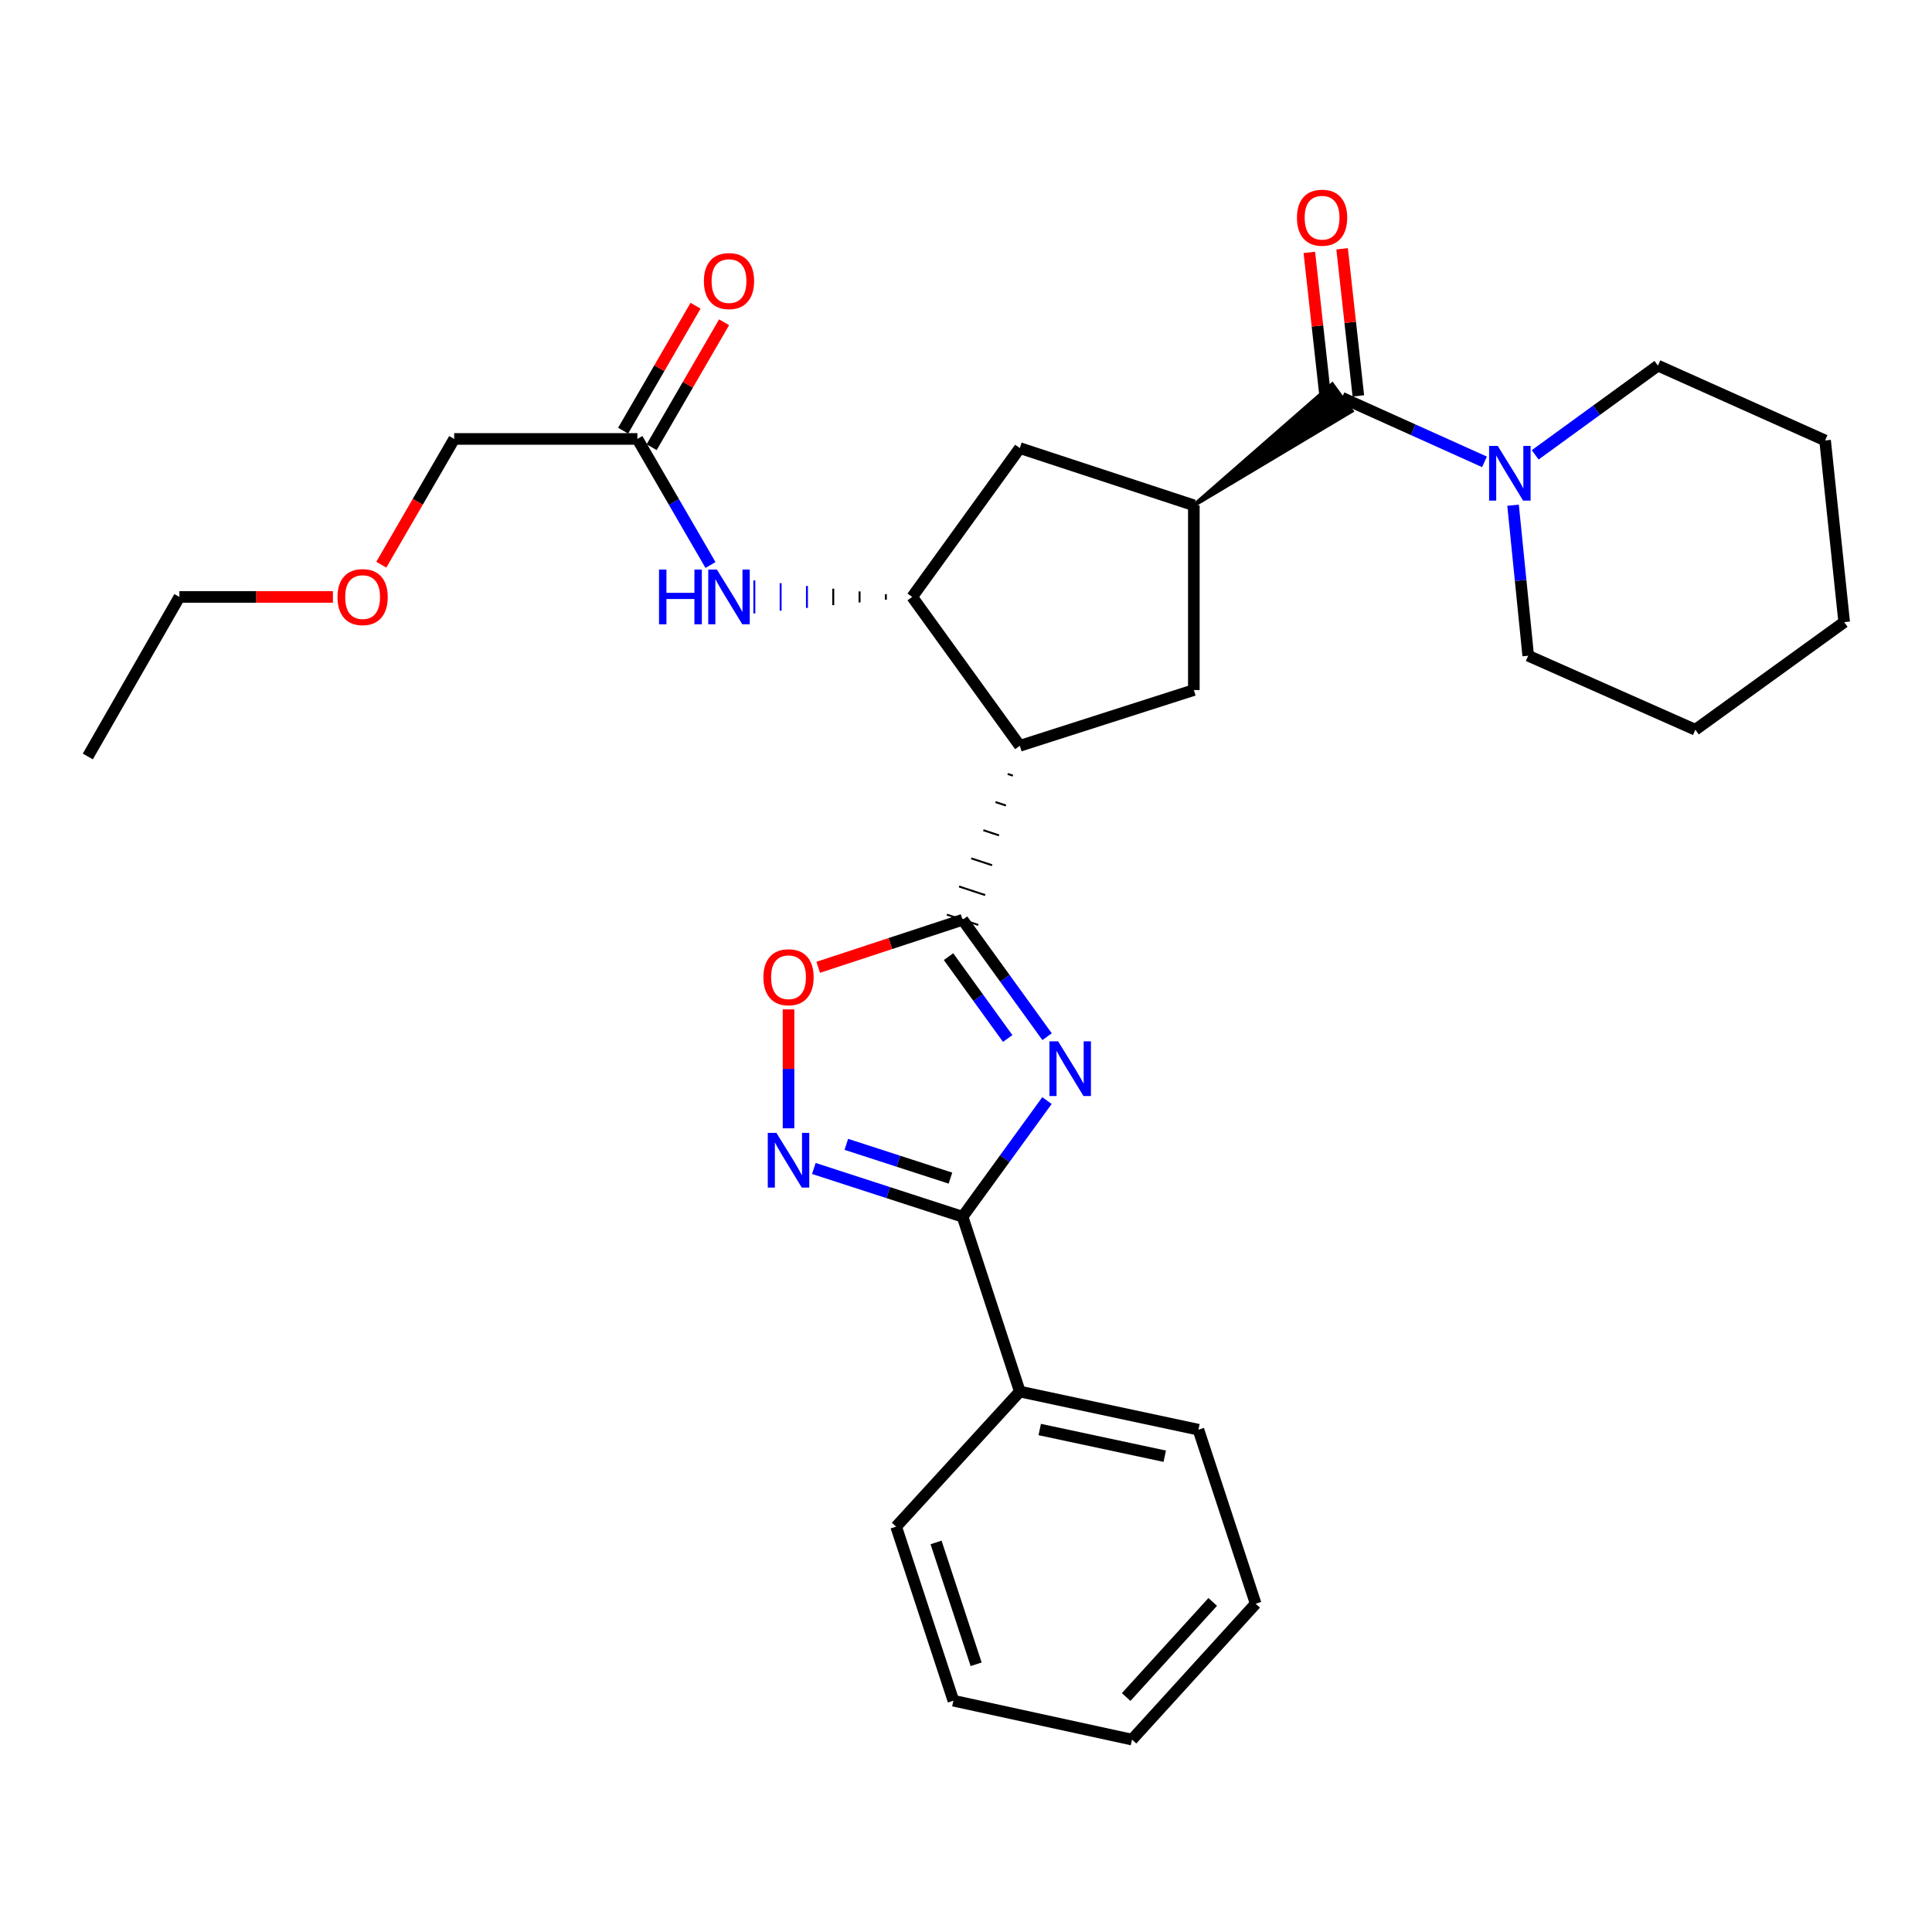 <?xml version='1.0' encoding='iso-8859-1'?>
<svg version='1.1' baseProfile='full'
              xmlns='http://www.w3.org/2000/svg'
                      xmlns:rdkit='http://www.rdkit.org/xml'
                      xmlns:xlink='http://www.w3.org/1999/xlink'
                  xml:space='preserve'
width='1000px' height='1000px' viewBox='0 0 1000 1000'>
<!-- END OF HEADER -->
<rect style='opacity:1.0;fill:#FFFFFF;stroke:none' width='1000' height='1000' x='0' y='0'> </rect>
<path class='bond-0' d='M 541.971,536.596 L 520.099,506.338' style='fill:none;fill-rule:evenodd;stroke:#0000FF;stroke-width:6px;stroke-linecap:butt;stroke-linejoin:miter;stroke-opacity:1' />
<path class='bond-0' d='M 520.099,506.338 L 498.227,476.081' style='fill:none;fill-rule:evenodd;stroke:#000000;stroke-width:6px;stroke-linecap:butt;stroke-linejoin:miter;stroke-opacity:1' />
<path class='bond-0' d='M 521.577,537.518 L 506.267,516.337' style='fill:none;fill-rule:evenodd;stroke:#0000FF;stroke-width:6px;stroke-linecap:butt;stroke-linejoin:miter;stroke-opacity:1' />
<path class='bond-0' d='M 506.267,516.337 L 490.956,495.157' style='fill:none;fill-rule:evenodd;stroke:#000000;stroke-width:6px;stroke-linecap:butt;stroke-linejoin:miter;stroke-opacity:1' />
<path class='bond-2' d='M 541.913,569.661 L 520.07,599.719' style='fill:none;fill-rule:evenodd;stroke:#0000FF;stroke-width:6px;stroke-linecap:butt;stroke-linejoin:miter;stroke-opacity:1' />
<path class='bond-2' d='M 520.07,599.719 L 498.227,629.777' style='fill:none;fill-rule:evenodd;stroke:#000000;stroke-width:6px;stroke-linecap:butt;stroke-linejoin:miter;stroke-opacity:1' />
<path class='bond-1' d='M 521.569,400.593 L 524.271,401.482' style='fill:none;fill-rule:evenodd;stroke:#000000;stroke-width:1.0px;stroke-linecap:butt;stroke-linejoin:miter;stroke-opacity:1' />
<path class='bond-1' d='M 515.279,415.157 L 520.683,416.935' style='fill:none;fill-rule:evenodd;stroke:#000000;stroke-width:1.0px;stroke-linecap:butt;stroke-linejoin:miter;stroke-opacity:1' />
<path class='bond-1' d='M 508.99,429.721 L 517.096,432.389' style='fill:none;fill-rule:evenodd;stroke:#000000;stroke-width:1.0px;stroke-linecap:butt;stroke-linejoin:miter;stroke-opacity:1' />
<path class='bond-1' d='M 502.7,444.285 L 513.508,447.842' style='fill:none;fill-rule:evenodd;stroke:#000000;stroke-width:1.0px;stroke-linecap:butt;stroke-linejoin:miter;stroke-opacity:1' />
<path class='bond-1' d='M 496.41,458.849 L 509.921,463.295' style='fill:none;fill-rule:evenodd;stroke:#000000;stroke-width:1.0px;stroke-linecap:butt;stroke-linejoin:miter;stroke-opacity:1' />
<path class='bond-1' d='M 490.12,473.413 L 506.333,478.748' style='fill:none;fill-rule:evenodd;stroke:#000000;stroke-width:1.0px;stroke-linecap:butt;stroke-linejoin:miter;stroke-opacity:1' />
<path class='bond-7' d='M 498.227,476.081 L 460.867,488.377' style='fill:none;fill-rule:evenodd;stroke:#000000;stroke-width:6px;stroke-linecap:butt;stroke-linejoin:miter;stroke-opacity:1' />
<path class='bond-7' d='M 460.867,488.377 L 423.508,500.673' style='fill:none;fill-rule:evenodd;stroke:#FF0000;stroke-width:6px;stroke-linecap:butt;stroke-linejoin:miter;stroke-opacity:1' />
<path class='bond-5' d='M 527.859,386.029 L 472.141,308.968' style='fill:none;fill-rule:evenodd;stroke:#000000;stroke-width:6px;stroke-linecap:butt;stroke-linejoin:miter;stroke-opacity:1' />
<path class='bond-8' d='M 527.859,386.029 L 617.929,357.165' style='fill:none;fill-rule:evenodd;stroke:#000000;stroke-width:6px;stroke-linecap:butt;stroke-linejoin:miter;stroke-opacity:1' />
<path class='bond-3' d='M 498.227,629.777 L 459.736,617.287' style='fill:none;fill-rule:evenodd;stroke:#000000;stroke-width:6px;stroke-linecap:butt;stroke-linejoin:miter;stroke-opacity:1' />
<path class='bond-3' d='M 459.736,617.287 L 421.245,604.797' style='fill:none;fill-rule:evenodd;stroke:#0000FF;stroke-width:6px;stroke-linecap:butt;stroke-linejoin:miter;stroke-opacity:1' />
<path class='bond-3' d='M 491.948,609.795 L 465.004,601.052' style='fill:none;fill-rule:evenodd;stroke:#000000;stroke-width:6px;stroke-linecap:butt;stroke-linejoin:miter;stroke-opacity:1' />
<path class='bond-3' d='M 465.004,601.052 L 438.06,592.309' style='fill:none;fill-rule:evenodd;stroke:#0000FF;stroke-width:6px;stroke-linecap:butt;stroke-linejoin:miter;stroke-opacity:1' />
<path class='bond-14' d='M 498.227,629.777 L 527.859,720.265' style='fill:none;fill-rule:evenodd;stroke:#000000;stroke-width:6px;stroke-linecap:butt;stroke-linejoin:miter;stroke-opacity:1' />
<path class='bond-30' d='M 408.137,584.013 L 408.137,553.231' style='fill:none;fill-rule:evenodd;stroke:#0000FF;stroke-width:6px;stroke-linecap:butt;stroke-linejoin:miter;stroke-opacity:1' />
<path class='bond-30' d='M 408.137,553.231 L 408.137,522.449' style='fill:none;fill-rule:evenodd;stroke:#FF0000;stroke-width:6px;stroke-linecap:butt;stroke-linejoin:miter;stroke-opacity:1' />
<path class='bond-4' d='M 617.929,261.547 L 699.609,212.753 L 689.576,198.945 Z' style='fill:#000000;fill-rule:evenodd;fill-opacity:1;stroke:#000000;stroke-width:2px;stroke-linecap:butt;stroke-linejoin:miter;stroke-opacity:1;' />
<path class='bond-9' d='M 694.593,205.849 L 731.483,222.453' style='fill:none;fill-rule:evenodd;stroke:#000000;stroke-width:6px;stroke-linecap:butt;stroke-linejoin:miter;stroke-opacity:1' />
<path class='bond-9' d='M 731.483,222.453 L 768.374,239.057' style='fill:none;fill-rule:evenodd;stroke:#0000FF;stroke-width:6px;stroke-linecap:butt;stroke-linejoin:miter;stroke-opacity:1' />
<path class='bond-13' d='M 703.075,204.913 L 698.875,166.842' style='fill:none;fill-rule:evenodd;stroke:#000000;stroke-width:6px;stroke-linecap:butt;stroke-linejoin:miter;stroke-opacity:1' />
<path class='bond-13' d='M 698.875,166.842 L 694.674,128.771' style='fill:none;fill-rule:evenodd;stroke:#FF0000;stroke-width:6px;stroke-linecap:butt;stroke-linejoin:miter;stroke-opacity:1' />
<path class='bond-13' d='M 686.11,206.785 L 681.91,168.714' style='fill:none;fill-rule:evenodd;stroke:#000000;stroke-width:6px;stroke-linecap:butt;stroke-linejoin:miter;stroke-opacity:1' />
<path class='bond-13' d='M 681.91,168.714 L 677.709,130.643' style='fill:none;fill-rule:evenodd;stroke:#FF0000;stroke-width:6px;stroke-linecap:butt;stroke-linejoin:miter;stroke-opacity:1' />
<path class='bond-10' d='M 458.525,307.545 L 458.525,310.39' style='fill:none;fill-rule:evenodd;stroke:#000000;stroke-width:1.0px;stroke-linecap:butt;stroke-linejoin:miter;stroke-opacity:1' />
<path class='bond-10' d='M 444.908,306.123 L 444.908,311.812' style='fill:none;fill-rule:evenodd;stroke:#000000;stroke-width:1.0px;stroke-linecap:butt;stroke-linejoin:miter;stroke-opacity:1' />
<path class='bond-10' d='M 431.291,304.701 L 431.291,313.235' style='fill:none;fill-rule:evenodd;stroke:#000000;stroke-width:1.0px;stroke-linecap:butt;stroke-linejoin:miter;stroke-opacity:1' />
<path class='bond-10' d='M 417.674,303.278 L 417.674,314.657' style='fill:none;fill-rule:evenodd;stroke:#0000FF;stroke-width:1.0px;stroke-linecap:butt;stroke-linejoin:miter;stroke-opacity:1' />
<path class='bond-10' d='M 404.057,301.856 L 404.057,316.079' style='fill:none;fill-rule:evenodd;stroke:#0000FF;stroke-width:1.0px;stroke-linecap:butt;stroke-linejoin:miter;stroke-opacity:1' />
<path class='bond-10' d='M 390.44,300.434 L 390.44,317.502' style='fill:none;fill-rule:evenodd;stroke:#0000FF;stroke-width:1.0px;stroke-linecap:butt;stroke-linejoin:miter;stroke-opacity:1' />
<path class='bond-11' d='M 472.141,308.968 L 527.859,231.935' style='fill:none;fill-rule:evenodd;stroke:#000000;stroke-width:6px;stroke-linecap:butt;stroke-linejoin:miter;stroke-opacity:1' />
<path class='bond-6' d='M 617.929,261.547 L 617.929,357.165' style='fill:none;fill-rule:evenodd;stroke:#000000;stroke-width:6px;stroke-linecap:butt;stroke-linejoin:miter;stroke-opacity:1' />
<path class='bond-31' d='M 617.929,261.547 L 527.859,231.935' style='fill:none;fill-rule:evenodd;stroke:#000000;stroke-width:6px;stroke-linecap:butt;stroke-linejoin:miter;stroke-opacity:1' />
<path class='bond-16' d='M 794.605,235.434 L 826.373,212.34' style='fill:none;fill-rule:evenodd;stroke:#0000FF;stroke-width:6px;stroke-linecap:butt;stroke-linejoin:miter;stroke-opacity:1' />
<path class='bond-16' d='M 826.373,212.34 L 858.141,189.246' style='fill:none;fill-rule:evenodd;stroke:#000000;stroke-width:6px;stroke-linecap:butt;stroke-linejoin:miter;stroke-opacity:1' />
<path class='bond-17' d='M 783.16,261.496 L 787.079,300.446' style='fill:none;fill-rule:evenodd;stroke:#0000FF;stroke-width:6px;stroke-linecap:butt;stroke-linejoin:miter;stroke-opacity:1' />
<path class='bond-17' d='M 787.079,300.446 L 790.997,339.396' style='fill:none;fill-rule:evenodd;stroke:#000000;stroke-width:6px;stroke-linecap:butt;stroke-linejoin:miter;stroke-opacity:1' />
<path class='bond-12' d='M 367.748,292.444 L 348.829,259.819' style='fill:none;fill-rule:evenodd;stroke:#0000FF;stroke-width:6px;stroke-linecap:butt;stroke-linejoin:miter;stroke-opacity:1' />
<path class='bond-12' d='M 348.829,259.819 L 329.909,227.194' style='fill:none;fill-rule:evenodd;stroke:#000000;stroke-width:6px;stroke-linecap:butt;stroke-linejoin:miter;stroke-opacity:1' />
<path class='bond-15' d='M 337.292,231.474 L 356.039,199.139' style='fill:none;fill-rule:evenodd;stroke:#000000;stroke-width:6px;stroke-linecap:butt;stroke-linejoin:miter;stroke-opacity:1' />
<path class='bond-15' d='M 356.039,199.139 L 374.785,166.805' style='fill:none;fill-rule:evenodd;stroke:#FF0000;stroke-width:6px;stroke-linecap:butt;stroke-linejoin:miter;stroke-opacity:1' />
<path class='bond-15' d='M 322.526,222.913 L 341.273,190.579' style='fill:none;fill-rule:evenodd;stroke:#000000;stroke-width:6px;stroke-linecap:butt;stroke-linejoin:miter;stroke-opacity:1' />
<path class='bond-15' d='M 341.273,190.579 L 360.019,158.244' style='fill:none;fill-rule:evenodd;stroke:#FF0000;stroke-width:6px;stroke-linecap:butt;stroke-linejoin:miter;stroke-opacity:1' />
<path class='bond-18' d='M 329.909,227.194 L 235.088,227.194' style='fill:none;fill-rule:evenodd;stroke:#000000;stroke-width:6px;stroke-linecap:butt;stroke-linejoin:miter;stroke-opacity:1' />
<path class='bond-20' d='M 527.859,720.265 L 620.3,740.007' style='fill:none;fill-rule:evenodd;stroke:#000000;stroke-width:6px;stroke-linecap:butt;stroke-linejoin:miter;stroke-opacity:1' />
<path class='bond-20' d='M 538.16,739.918 L 602.869,753.737' style='fill:none;fill-rule:evenodd;stroke:#000000;stroke-width:6px;stroke-linecap:butt;stroke-linejoin:miter;stroke-opacity:1' />
<path class='bond-21' d='M 527.859,720.265 L 463.845,790.186' style='fill:none;fill-rule:evenodd;stroke:#000000;stroke-width:6px;stroke-linecap:butt;stroke-linejoin:miter;stroke-opacity:1' />
<path class='bond-24' d='M 858.141,189.246 L 944.665,227.981' style='fill:none;fill-rule:evenodd;stroke:#000000;stroke-width:6px;stroke-linecap:butt;stroke-linejoin:miter;stroke-opacity:1' />
<path class='bond-23' d='M 790.997,339.396 L 877.503,377.713' style='fill:none;fill-rule:evenodd;stroke:#000000;stroke-width:6px;stroke-linecap:butt;stroke-linejoin:miter;stroke-opacity:1' />
<path class='bond-19' d='M 235.088,227.194 L 216.223,259.739' style='fill:none;fill-rule:evenodd;stroke:#000000;stroke-width:6px;stroke-linecap:butt;stroke-linejoin:miter;stroke-opacity:1' />
<path class='bond-19' d='M 216.223,259.739 L 197.357,292.285' style='fill:none;fill-rule:evenodd;stroke:#FF0000;stroke-width:6px;stroke-linecap:butt;stroke-linejoin:miter;stroke-opacity:1' />
<path class='bond-22' d='M 172.316,308.968 L 132.586,308.968' style='fill:none;fill-rule:evenodd;stroke:#FF0000;stroke-width:6px;stroke-linecap:butt;stroke-linejoin:miter;stroke-opacity:1' />
<path class='bond-22' d='M 132.586,308.968 L 92.856,308.968' style='fill:none;fill-rule:evenodd;stroke:#000000;stroke-width:6px;stroke-linecap:butt;stroke-linejoin:miter;stroke-opacity:1' />
<path class='bond-27' d='M 620.3,740.007 L 649.932,830.087' style='fill:none;fill-rule:evenodd;stroke:#000000;stroke-width:6px;stroke-linecap:butt;stroke-linejoin:miter;stroke-opacity:1' />
<path class='bond-26' d='M 463.845,790.186 L 493.476,880.276' style='fill:none;fill-rule:evenodd;stroke:#000000;stroke-width:6px;stroke-linecap:butt;stroke-linejoin:miter;stroke-opacity:1' />
<path class='bond-26' d='M 484.503,798.367 L 505.245,861.43' style='fill:none;fill-rule:evenodd;stroke:#000000;stroke-width:6px;stroke-linecap:butt;stroke-linejoin:miter;stroke-opacity:1' />
<path class='bond-25' d='M 92.856,308.968 L 45.455,391.548' style='fill:none;fill-rule:evenodd;stroke:#000000;stroke-width:6px;stroke-linecap:butt;stroke-linejoin:miter;stroke-opacity:1' />
<path class='bond-28' d='M 877.503,377.713 L 954.545,322.015' style='fill:none;fill-rule:evenodd;stroke:#000000;stroke-width:6px;stroke-linecap:butt;stroke-linejoin:miter;stroke-opacity:1' />
<path class='bond-33' d='M 944.665,227.981 L 954.545,322.015' style='fill:none;fill-rule:evenodd;stroke:#000000;stroke-width:6px;stroke-linecap:butt;stroke-linejoin:miter;stroke-opacity:1' />
<path class='bond-29' d='M 493.476,880.276 L 585.927,900.416' style='fill:none;fill-rule:evenodd;stroke:#000000;stroke-width:6px;stroke-linecap:butt;stroke-linejoin:miter;stroke-opacity:1' />
<path class='bond-32' d='M 649.932,830.087 L 585.927,900.416' style='fill:none;fill-rule:evenodd;stroke:#000000;stroke-width:6px;stroke-linecap:butt;stroke-linejoin:miter;stroke-opacity:1' />
<path class='bond-32' d='M 627.708,829.149 L 582.905,878.379' style='fill:none;fill-rule:evenodd;stroke:#000000;stroke-width:6px;stroke-linecap:butt;stroke-linejoin:miter;stroke-opacity:1' />
<path  class='atom-0' d='M 547.665 538.973
L 556.945 553.973
Q 557.865 555.453, 559.345 558.133
Q 560.825 560.813, 560.905 560.973
L 560.905 538.973
L 564.665 538.973
L 564.665 567.293
L 560.785 567.293
L 550.825 550.893
Q 549.665 548.973, 548.425 546.773
Q 547.225 544.573, 546.865 543.893
L 546.865 567.293
L 543.185 567.293
L 543.185 538.973
L 547.665 538.973
' fill='#0000FF'/>
<path  class='atom-4' d='M 401.877 586.383
L 411.157 601.383
Q 412.077 602.863, 413.557 605.543
Q 415.037 608.223, 415.117 608.383
L 415.117 586.383
L 418.877 586.383
L 418.877 614.703
L 414.997 614.703
L 405.037 598.303
Q 403.877 596.383, 402.637 594.183
Q 401.437 591.983, 401.077 591.303
L 401.077 614.703
L 397.397 614.703
L 397.397 586.383
L 401.877 586.383
' fill='#0000FF'/>
<path  class='atom-8' d='M 395.137 505.812
Q 395.137 499.012, 398.497 495.212
Q 401.857 491.412, 408.137 491.412
Q 414.417 491.412, 417.777 495.212
Q 421.137 499.012, 421.137 505.812
Q 421.137 512.692, 417.737 516.612
Q 414.337 520.492, 408.137 520.492
Q 401.897 520.492, 398.497 516.612
Q 395.137 512.732, 395.137 505.812
M 408.137 517.292
Q 412.457 517.292, 414.777 514.412
Q 417.137 511.492, 417.137 505.812
Q 417.137 500.252, 414.777 497.452
Q 412.457 494.612, 408.137 494.612
Q 403.817 494.612, 401.457 497.412
Q 399.137 500.212, 399.137 505.812
Q 399.137 511.532, 401.457 514.412
Q 403.817 517.292, 408.137 517.292
' fill='#FF0000'/>
<path  class='atom-10' d='M 775.236 230.803
L 784.516 245.803
Q 785.436 247.283, 786.916 249.963
Q 788.396 252.643, 788.476 252.803
L 788.476 230.803
L 792.236 230.803
L 792.236 259.123
L 788.356 259.123
L 778.396 242.723
Q 777.236 240.803, 775.996 238.603
Q 774.796 236.403, 774.436 235.723
L 774.436 259.123
L 770.756 259.123
L 770.756 230.803
L 775.236 230.803
' fill='#0000FF'/>
<path  class='atom-11' d='M 341.11 294.808
L 344.95 294.808
L 344.95 306.848
L 359.43 306.848
L 359.43 294.808
L 363.27 294.808
L 363.27 323.128
L 359.43 323.128
L 359.43 310.048
L 344.95 310.048
L 344.95 323.128
L 341.11 323.128
L 341.11 294.808
' fill='#0000FF'/>
<path  class='atom-11' d='M 371.07 294.808
L 380.35 309.808
Q 381.27 311.288, 382.75 313.968
Q 384.23 316.648, 384.31 316.808
L 384.31 294.808
L 388.07 294.808
L 388.07 323.128
L 384.19 323.128
L 374.23 306.728
Q 373.07 304.808, 371.83 302.608
Q 370.63 300.408, 370.27 299.728
L 370.27 323.128
L 366.59 323.128
L 366.59 294.808
L 371.07 294.808
' fill='#0000FF'/>
<path  class='atom-14' d='M 671.304 112.682
Q 671.304 105.882, 674.664 102.082
Q 678.024 98.282, 684.304 98.282
Q 690.584 98.282, 693.944 102.082
Q 697.304 105.882, 697.304 112.682
Q 697.304 119.562, 693.904 123.482
Q 690.504 127.362, 684.304 127.362
Q 678.064 127.362, 674.664 123.482
Q 671.304 119.602, 671.304 112.682
M 684.304 124.162
Q 688.624 124.162, 690.944 121.282
Q 693.304 118.362, 693.304 112.682
Q 693.304 107.122, 690.944 104.322
Q 688.624 101.482, 684.304 101.482
Q 679.984 101.482, 677.624 104.282
Q 675.304 107.082, 675.304 112.682
Q 675.304 118.402, 677.624 121.282
Q 679.984 124.162, 684.304 124.162
' fill='#FF0000'/>
<path  class='atom-16' d='M 364.33 145.481
Q 364.33 138.681, 367.69 134.881
Q 371.05 131.081, 377.33 131.081
Q 383.61 131.081, 386.97 134.881
Q 390.33 138.681, 390.33 145.481
Q 390.33 152.361, 386.93 156.281
Q 383.53 160.161, 377.33 160.161
Q 371.09 160.161, 367.69 156.281
Q 364.33 152.401, 364.33 145.481
M 377.33 156.961
Q 381.65 156.961, 383.97 154.081
Q 386.33 151.161, 386.33 145.481
Q 386.33 139.921, 383.97 137.121
Q 381.65 134.281, 377.33 134.281
Q 373.01 134.281, 370.65 137.081
Q 368.33 139.881, 368.33 145.481
Q 368.33 151.201, 370.65 154.081
Q 373.01 156.961, 377.33 156.961
' fill='#FF0000'/>
<path  class='atom-20' d='M 174.687 309.048
Q 174.687 302.248, 178.047 298.448
Q 181.407 294.648, 187.687 294.648
Q 193.967 294.648, 197.327 298.448
Q 200.687 302.248, 200.687 309.048
Q 200.687 315.928, 197.287 319.848
Q 193.887 323.728, 187.687 323.728
Q 181.447 323.728, 178.047 319.848
Q 174.687 315.968, 174.687 309.048
M 187.687 320.528
Q 192.007 320.528, 194.327 317.648
Q 196.687 314.728, 196.687 309.048
Q 196.687 303.488, 194.327 300.688
Q 192.007 297.848, 187.687 297.848
Q 183.367 297.848, 181.007 300.648
Q 178.687 303.448, 178.687 309.048
Q 178.687 314.768, 181.007 317.648
Q 183.367 320.528, 187.687 320.528
' fill='#FF0000'/>
</svg>

